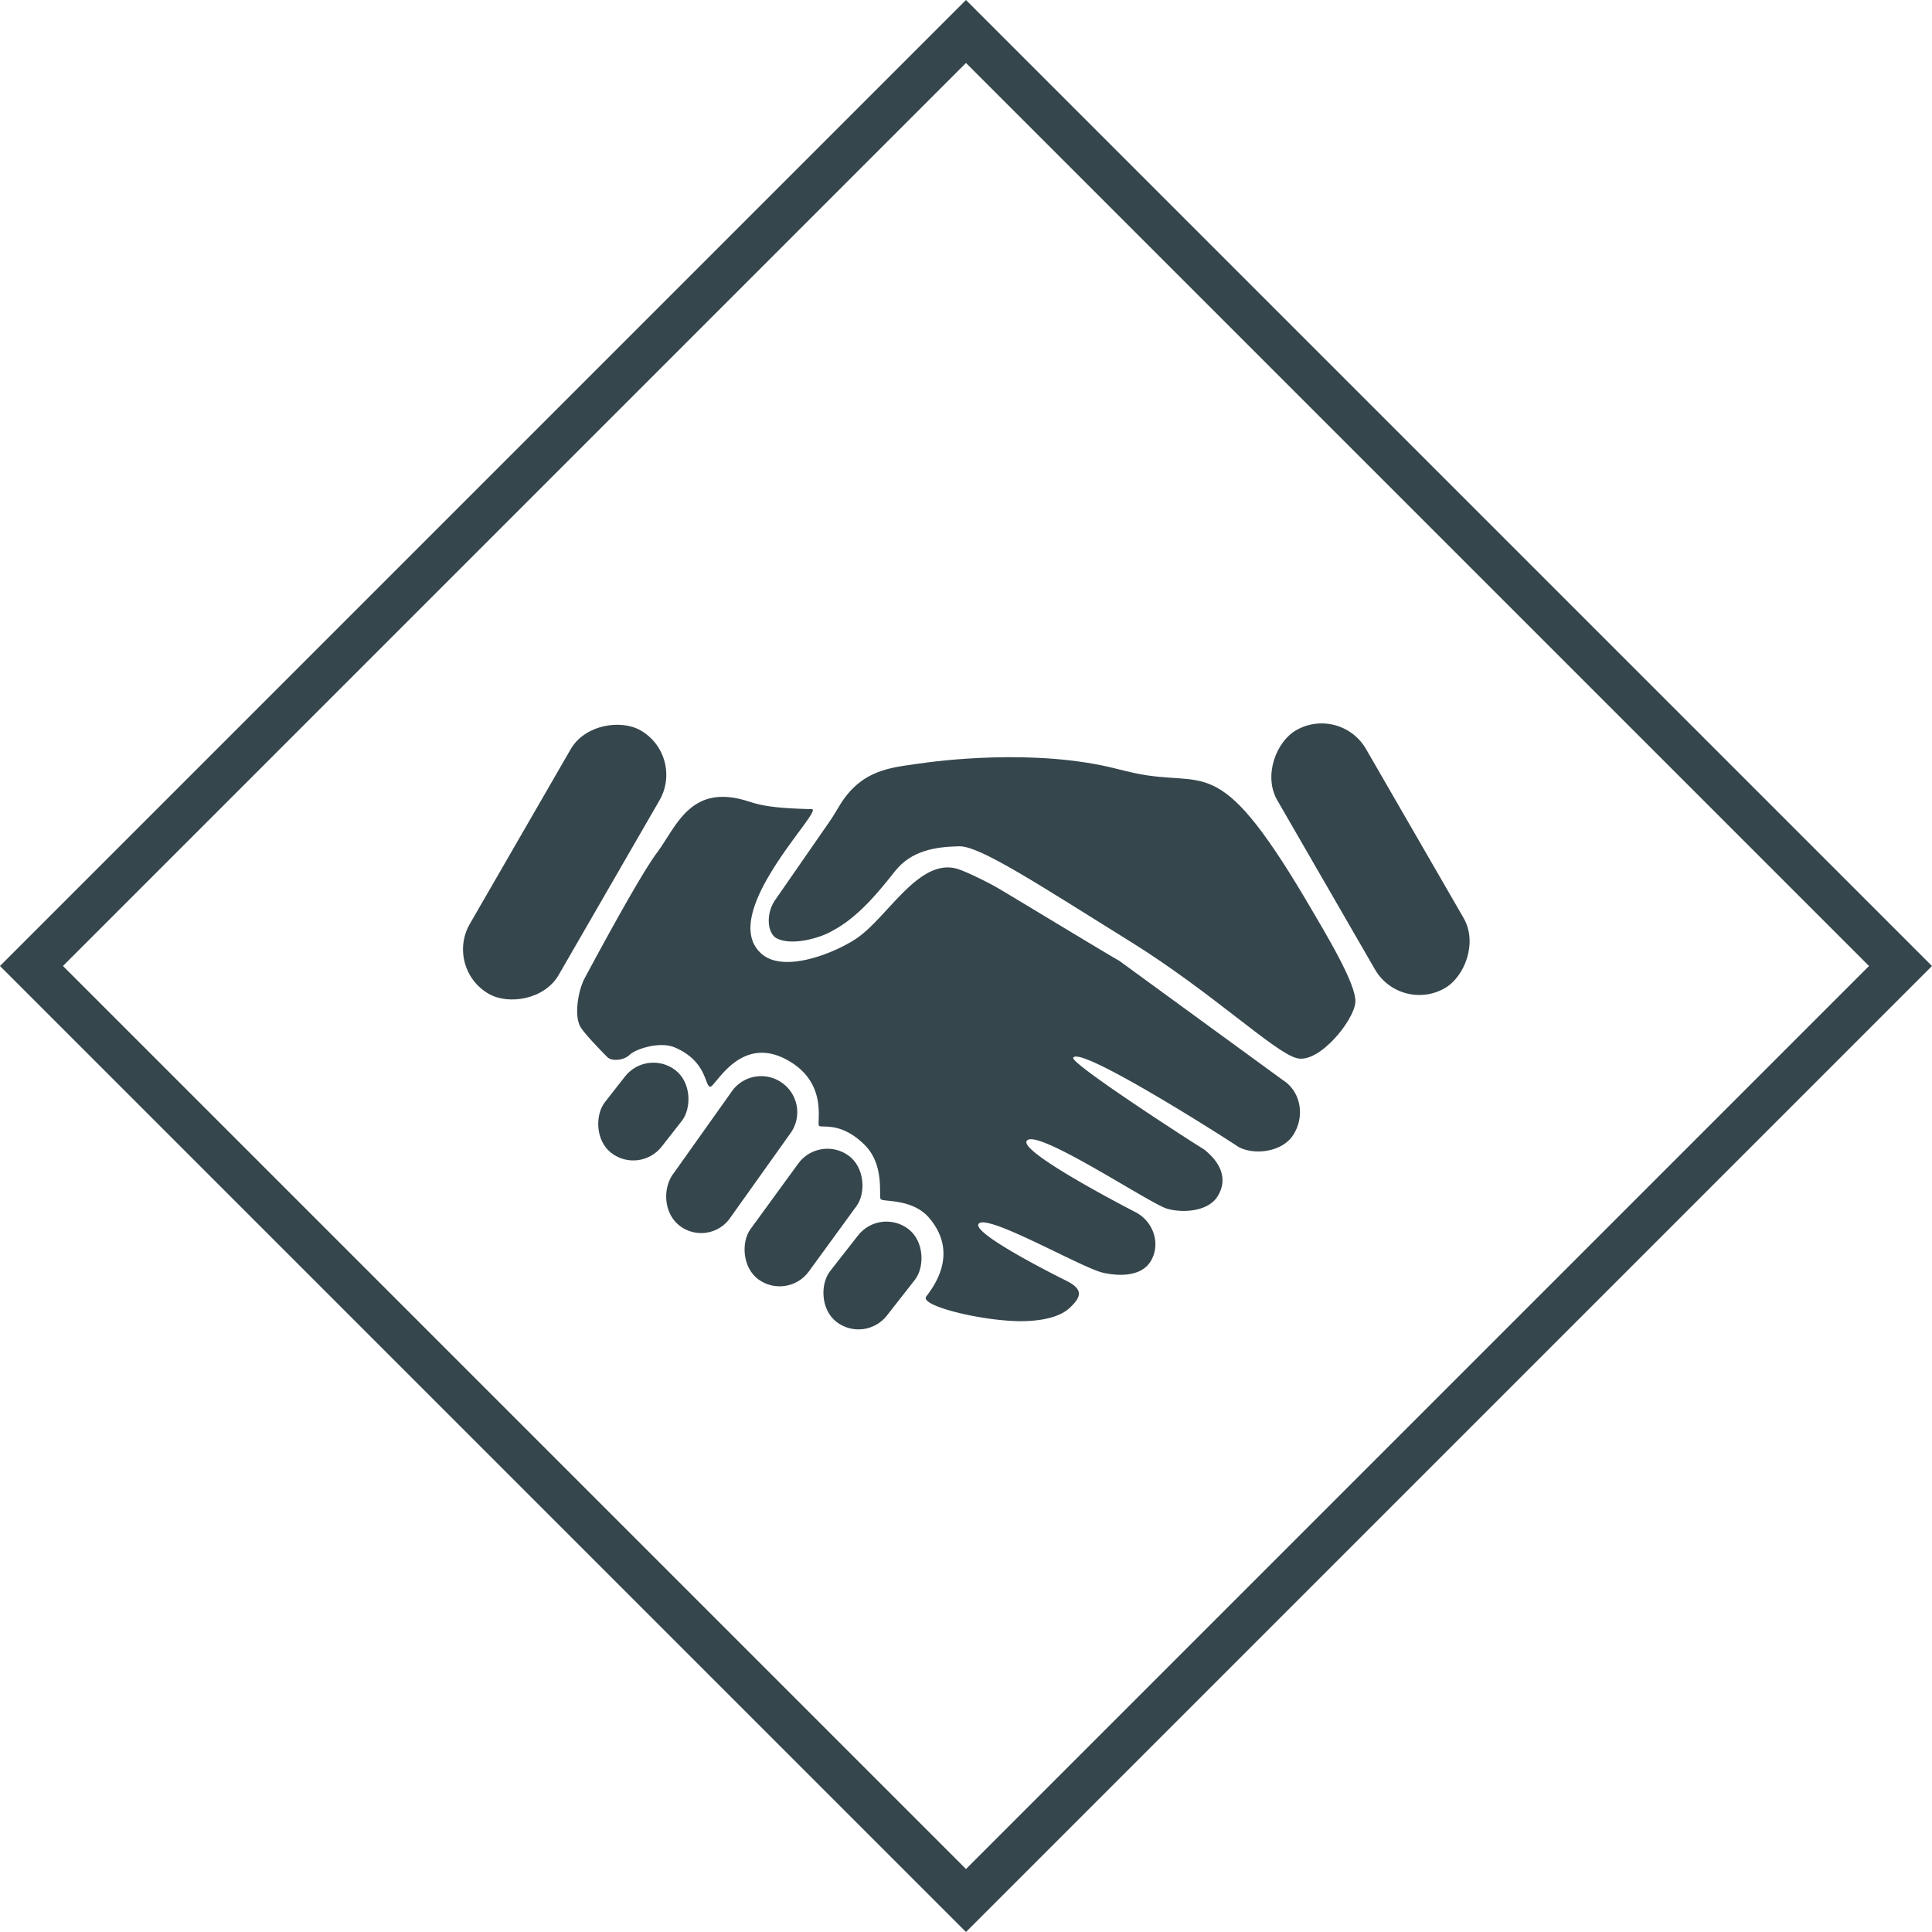 <svg xmlns="http://www.w3.org/2000/svg" viewBox="0 0 1214.81 1214.81"><defs><style>.cls-1{fill:#35464c;}.cls-2{fill:none;stroke:#35464c;stroke-miterlimit:10;stroke-width:28px;}</style></defs><title>handshake</title><g id="Layer_2" data-name="Layer 2"><g id="Layer_2-2" data-name="Layer 2"><rect class="cls-1" x="259.46" y="509.87" width="191.2" height="64.43" rx="32.22" transform="translate(-291.94 578.53) rotate(-60)"></rect><rect class="cls-1" x="768.13" y="508.04" width="187.2" height="64.43" rx="32.22" transform="translate(824.72 1556.66) rotate(-120)"></rect><path class="cls-1" d="M806.93,679.35l-102.86-75a11.63,11.63,0,0,0-1.55-.94h0c-11.26-6.44-71-42.78-76.78-46-6-3.33-19.44-10-24.65-11.33-24-6-43.3,31.32-63,44.31-13.66,9-45.22,21.73-59.28,9.32-28.32-25,39.66-90.74,31.64-90.93-28.65-.67-34-3.14-41.3-5.33-35.31-10.66-44,16.65-56,32.64s-45.3,78.61-45.3,78.61c-4,6.9-7.33,24-2.67,31.31,3,4.77,13.43,15.36,16.66,18.65,2.87,2.94,10.66,2,14-1.36,3.65-3.63,19-8.79,28.6-4.63,20,8.66,18.65,24,22,24.65s19-34.42,50-16c24.65,14.65,16.65,39.3,18.65,40.64s14-2.68,28.65,12c12.65,12.65,8.66,32,10,34s20-.66,30.64,12c18.63,22.13,2.82,42.88-2,49.3-4,5.33,29.2,14,54,15.32,12,.67,28-.66,36-8s8.66-12-2-17.32c0,0-58.48-28.82-55.15-35.54,3.86-7.76,64.81,27.47,78.23,30.53,10.23,2.34,24.64,2.6,30.43-7.79h0c5.74-10.29,1.66-23.63-9.06-29.81-.2-.12-.4-.23-.61-.33-5.1-2.63-73.13-37.81-68.66-44.91,5.5-8.75,76.82,39.08,88.11,42.55,8.66,2.66,26,2.58,32.28-8.27h0c6.13-10.61,1.35-20.7-8.29-28.49a11.85,11.85,0,0,0-1.41-1c-8.25-5-83.34-53.59-81.41-57.13,4.2-7.71,94,49.47,103.35,55.72a11,11,0,0,0,1.64.93c10.61,4.81,26.63,2,33.11-7.74C820.81,702.16,817.92,686.45,806.93,679.35Z"></path><path class="cls-1" d="M820.92,565.43l-.64-1.08C765,471.5,758.19,495.89,713,486q-5.07-1.09-10.63-2.53c-52-13.32-114.61-4.8-124.58-3.33-17,2.53-36.31,3.35-50.3,27.06-2.07,3.5-4.2,7-6.52,10.3L487.83,565.3c-6.58,8.8-5.47,21.72.66,24.78,9.33,4.67,26.65,0,34.65-4.66,16.65-8.66,30-25.48,39.63-37.64,10.33-13,25.32-15.32,40.31-15.65,12.67-.29,47.07,22.14,108.25,60.28,51.3,32,90.27,69.62,104.26,73s36-24,36.64-35.31S834.24,588.08,820.92,565.43Z"></path><rect class="cls-1" x="381.9" y="666.02" width="45.34" height="65.83" rx="22.67" transform="translate(516.72 -100.82) rotate(38.05)"></rect><rect class="cls-1" x="525.99" y="765.1" width="45.34" height="73.83" rx="22.67" transform="translate(610.86 -167.72) rotate(38.05)"></rect><rect class="cls-1" x="482.55" y="717.42" width="45.34" height="96.28" rx="22.67" transform="translate(547.78 -150.69) rotate(36.08)"></rect><path class="cls-1" d="M427.21,770.62h0c-9.78-7.66-11-23.53-3.33-33.31l36.94-52a22.64,22.64,0,0,1,31.69-3.87l.15.12a22.64,22.64,0,0,1,3.87,31.69l-38,53.36A22.21,22.21,0,0,1,427.21,770.62Z"></path><rect class="cls-2" x="191.9" y="191.9" width="831" height="831" transform="translate(-251.6 607.4) rotate(-45)"></rect></g></g></svg>